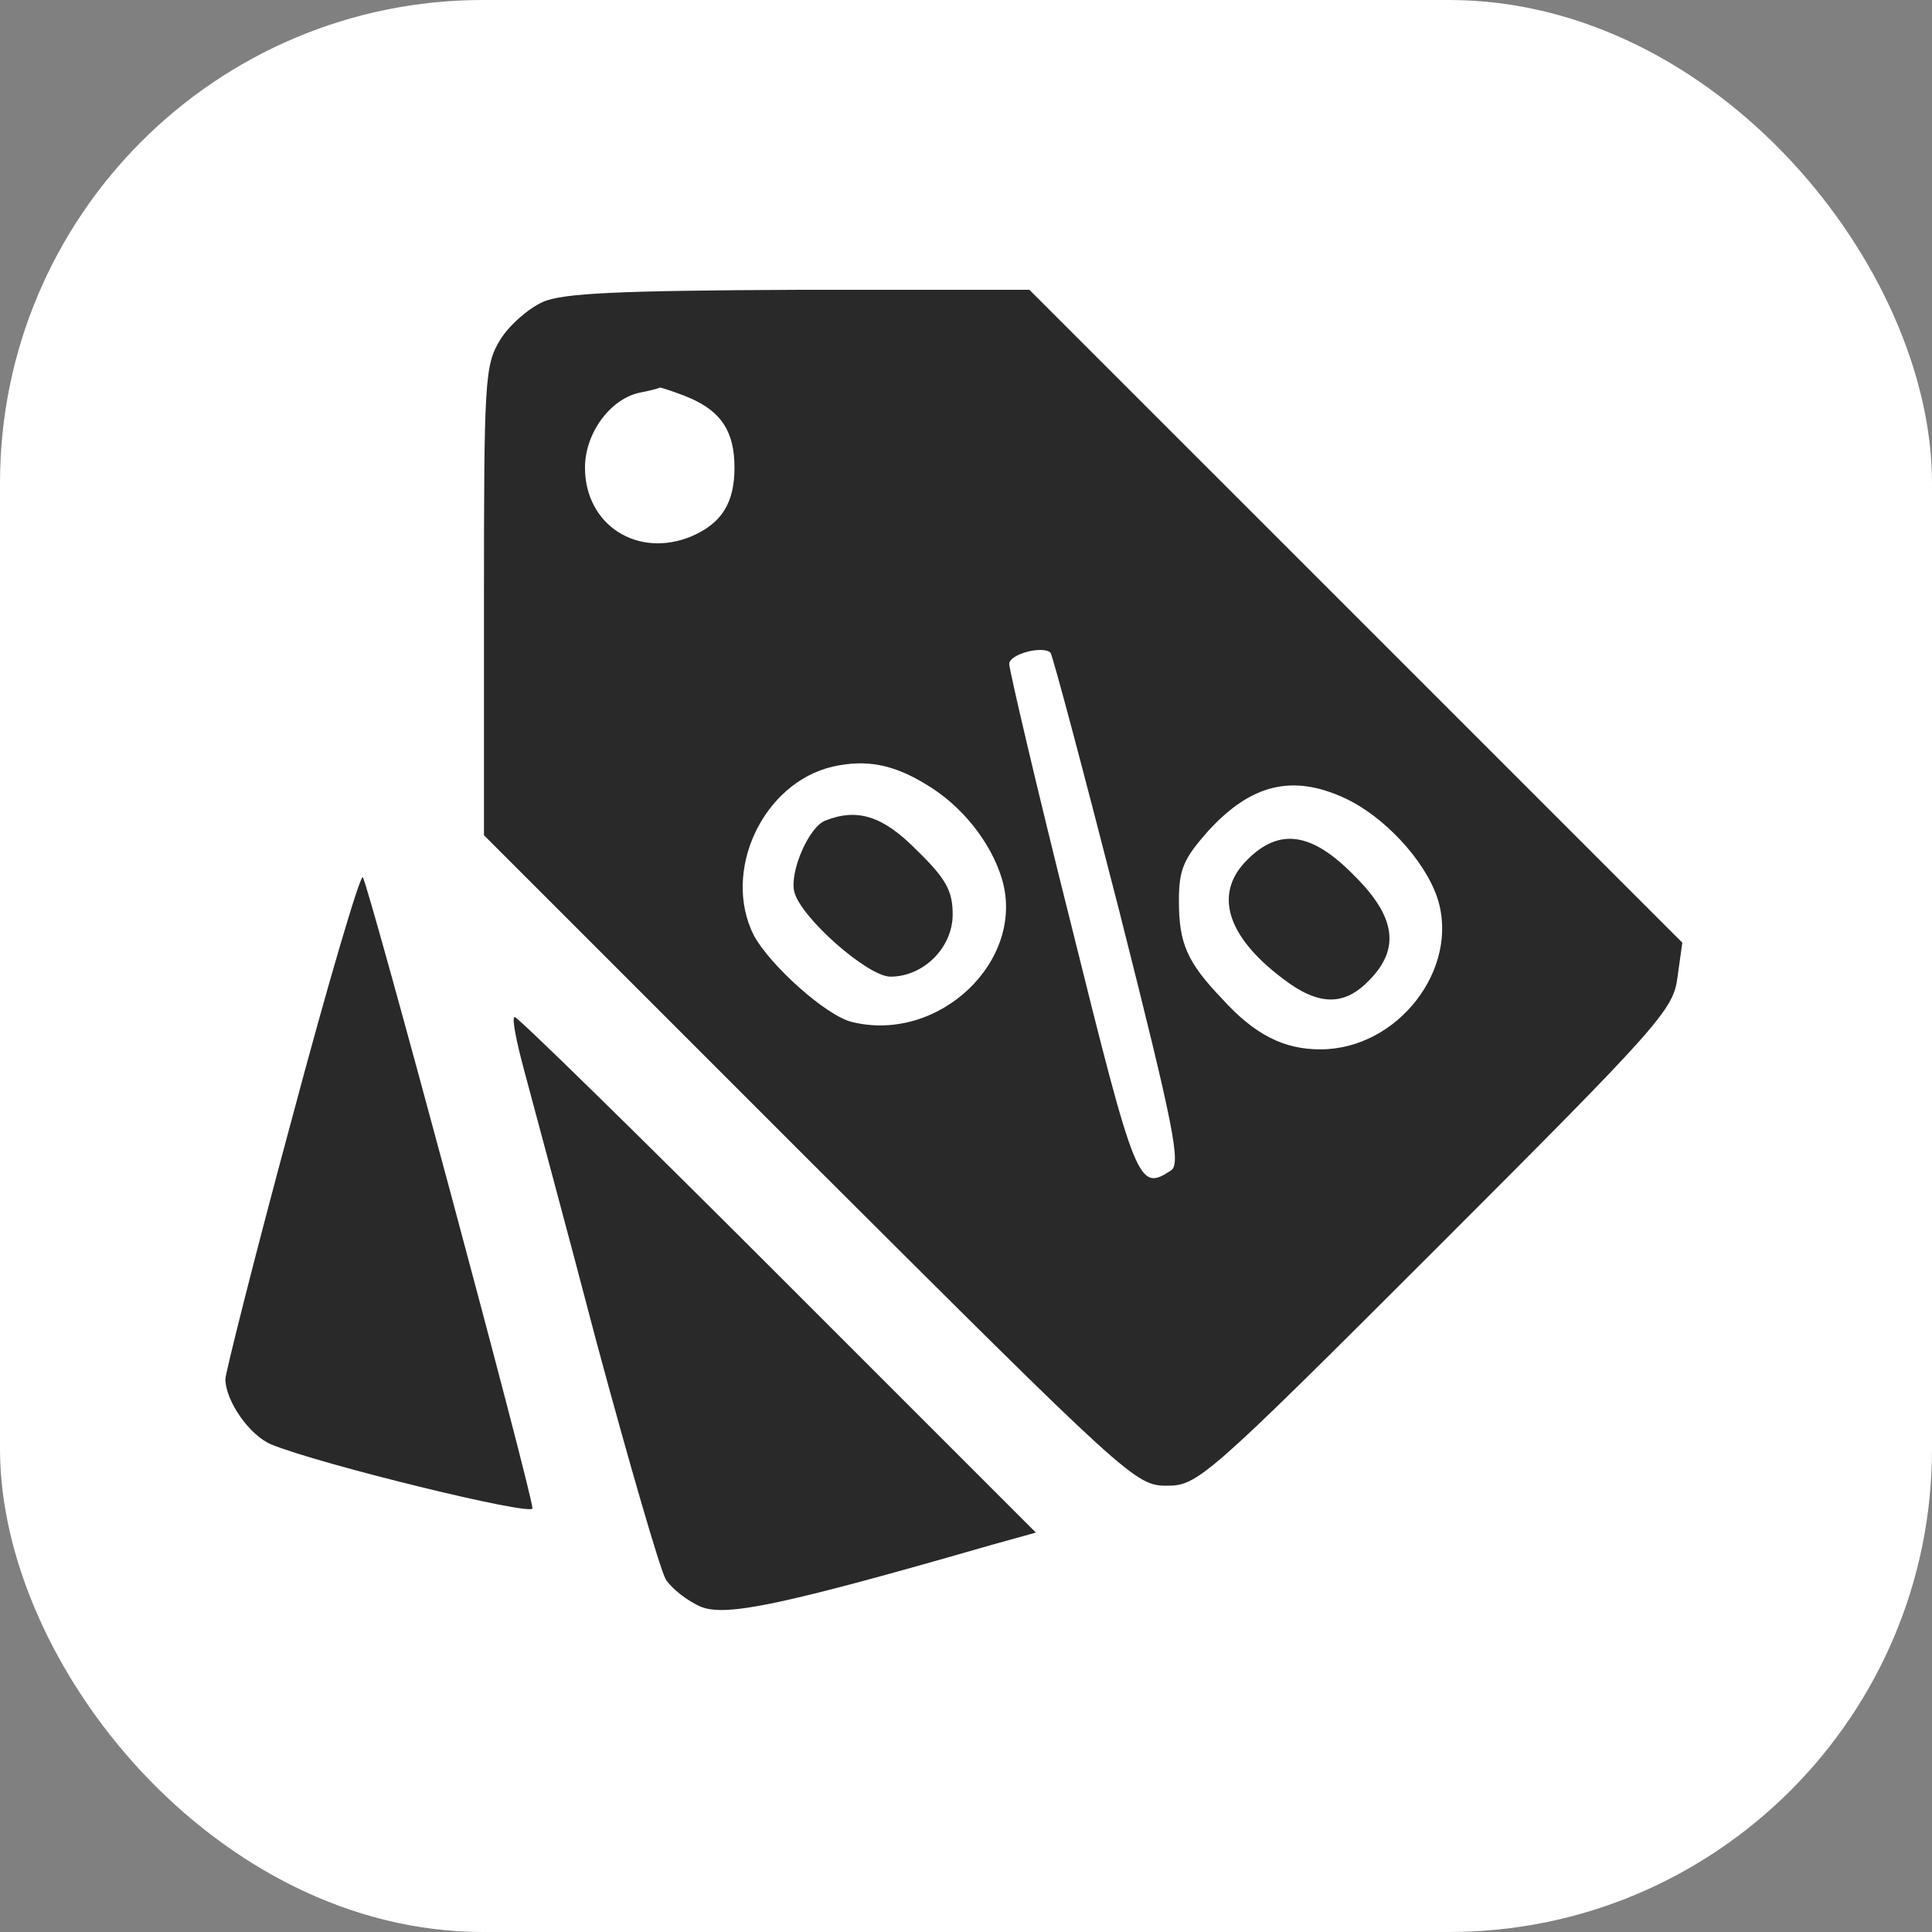 <?xml version="1.0" encoding="UTF-8"?> <svg xmlns="http://www.w3.org/2000/svg" width="60" height="60" viewBox="0 0 60 60" fill="none"><rect x="0" y="0" width="60" height="60" fill="#808080" stroke="none"/> <rect width="60" height="60" rx="15" fill="white"></rect> <path d="M16.862 9.376C16.41 9.577 15.808 10.104 15.532 10.556C15.055 11.334 15.03 11.81 15.03 18.661V25.939L25.143 36.052C35.031 45.914 35.257 46.14 36.235 46.14C37.189 46.14 37.44 45.939 44.592 38.787C51.543 31.836 51.97 31.359 52.095 30.355L52.246 29.276L42.108 19.138L31.969 9H24.817C19.246 9.025 17.49 9.1 16.862 9.376ZM21.43 12.363C22.408 12.789 22.81 13.416 22.81 14.521C22.81 15.625 22.408 16.252 21.48 16.654C19.798 17.356 18.167 16.302 18.167 14.521C18.167 13.442 18.97 12.363 19.899 12.187C20.175 12.137 20.451 12.061 20.501 12.036C20.526 12.036 20.953 12.162 21.43 12.363ZM34.755 28.273C36.461 35.023 36.687 36.152 36.361 36.353C35.357 37.006 35.282 36.83 33.274 28.749C32.195 24.458 31.342 20.794 31.342 20.619C31.342 20.318 32.371 20.041 32.622 20.267C32.697 20.368 33.651 23.956 34.755 28.273ZM28.757 24.358C29.861 25.01 30.765 26.14 31.116 27.294C31.869 29.828 29.159 32.413 26.448 31.736C25.645 31.535 23.914 29.979 23.412 29.051C22.408 27.068 23.688 24.308 25.871 23.806C26.9 23.58 27.728 23.73 28.757 24.358ZM41.756 24.784C42.961 25.337 44.241 26.692 44.642 27.896C45.345 30.079 43.413 32.589 41.003 32.589C39.874 32.589 38.971 32.137 37.967 31.033C36.863 29.879 36.612 29.302 36.612 27.971C36.612 26.993 36.762 26.666 37.515 25.813C38.845 24.358 40.125 24.032 41.756 24.784Z" fill="#292929"></path> <path d="M25.621 25.488C25.119 25.689 24.517 27.069 24.667 27.696C24.868 28.499 26.951 30.331 27.653 30.331C28.682 30.331 29.586 29.428 29.586 28.399C29.586 27.671 29.385 27.295 28.482 26.416C27.427 25.337 26.625 25.086 25.621 25.488Z" fill="#292929"></path> <path d="M38.745 26.692C37.691 27.721 38.068 29.051 39.824 30.381C40.928 31.234 41.731 31.259 42.509 30.456C43.488 29.477 43.363 28.474 42.033 27.169C40.728 25.839 39.724 25.713 38.745 26.692Z" fill="#292929"></path> <path d="M9.058 34.772C7.903 39.038 7 42.652 7 42.827C7 43.505 7.753 44.584 8.43 44.86C9.886 45.462 16.536 47.094 16.536 46.843C16.536 46.391 11.442 27.444 11.266 27.244C11.191 27.143 10.187 30.531 9.058 34.772Z" fill="#292929"></path> <path d="M16.285 33.267C16.536 34.22 17.565 38.01 18.544 41.749C19.547 45.463 20.501 48.75 20.677 49.051C20.852 49.327 21.354 49.729 21.781 49.905C22.559 50.206 24.291 49.854 30.815 47.972L32.17 47.596L24.165 39.591C19.773 35.199 16.084 31.585 15.984 31.585C15.884 31.585 16.034 32.338 16.285 33.267Z" fill="#292929"></path> </svg> 